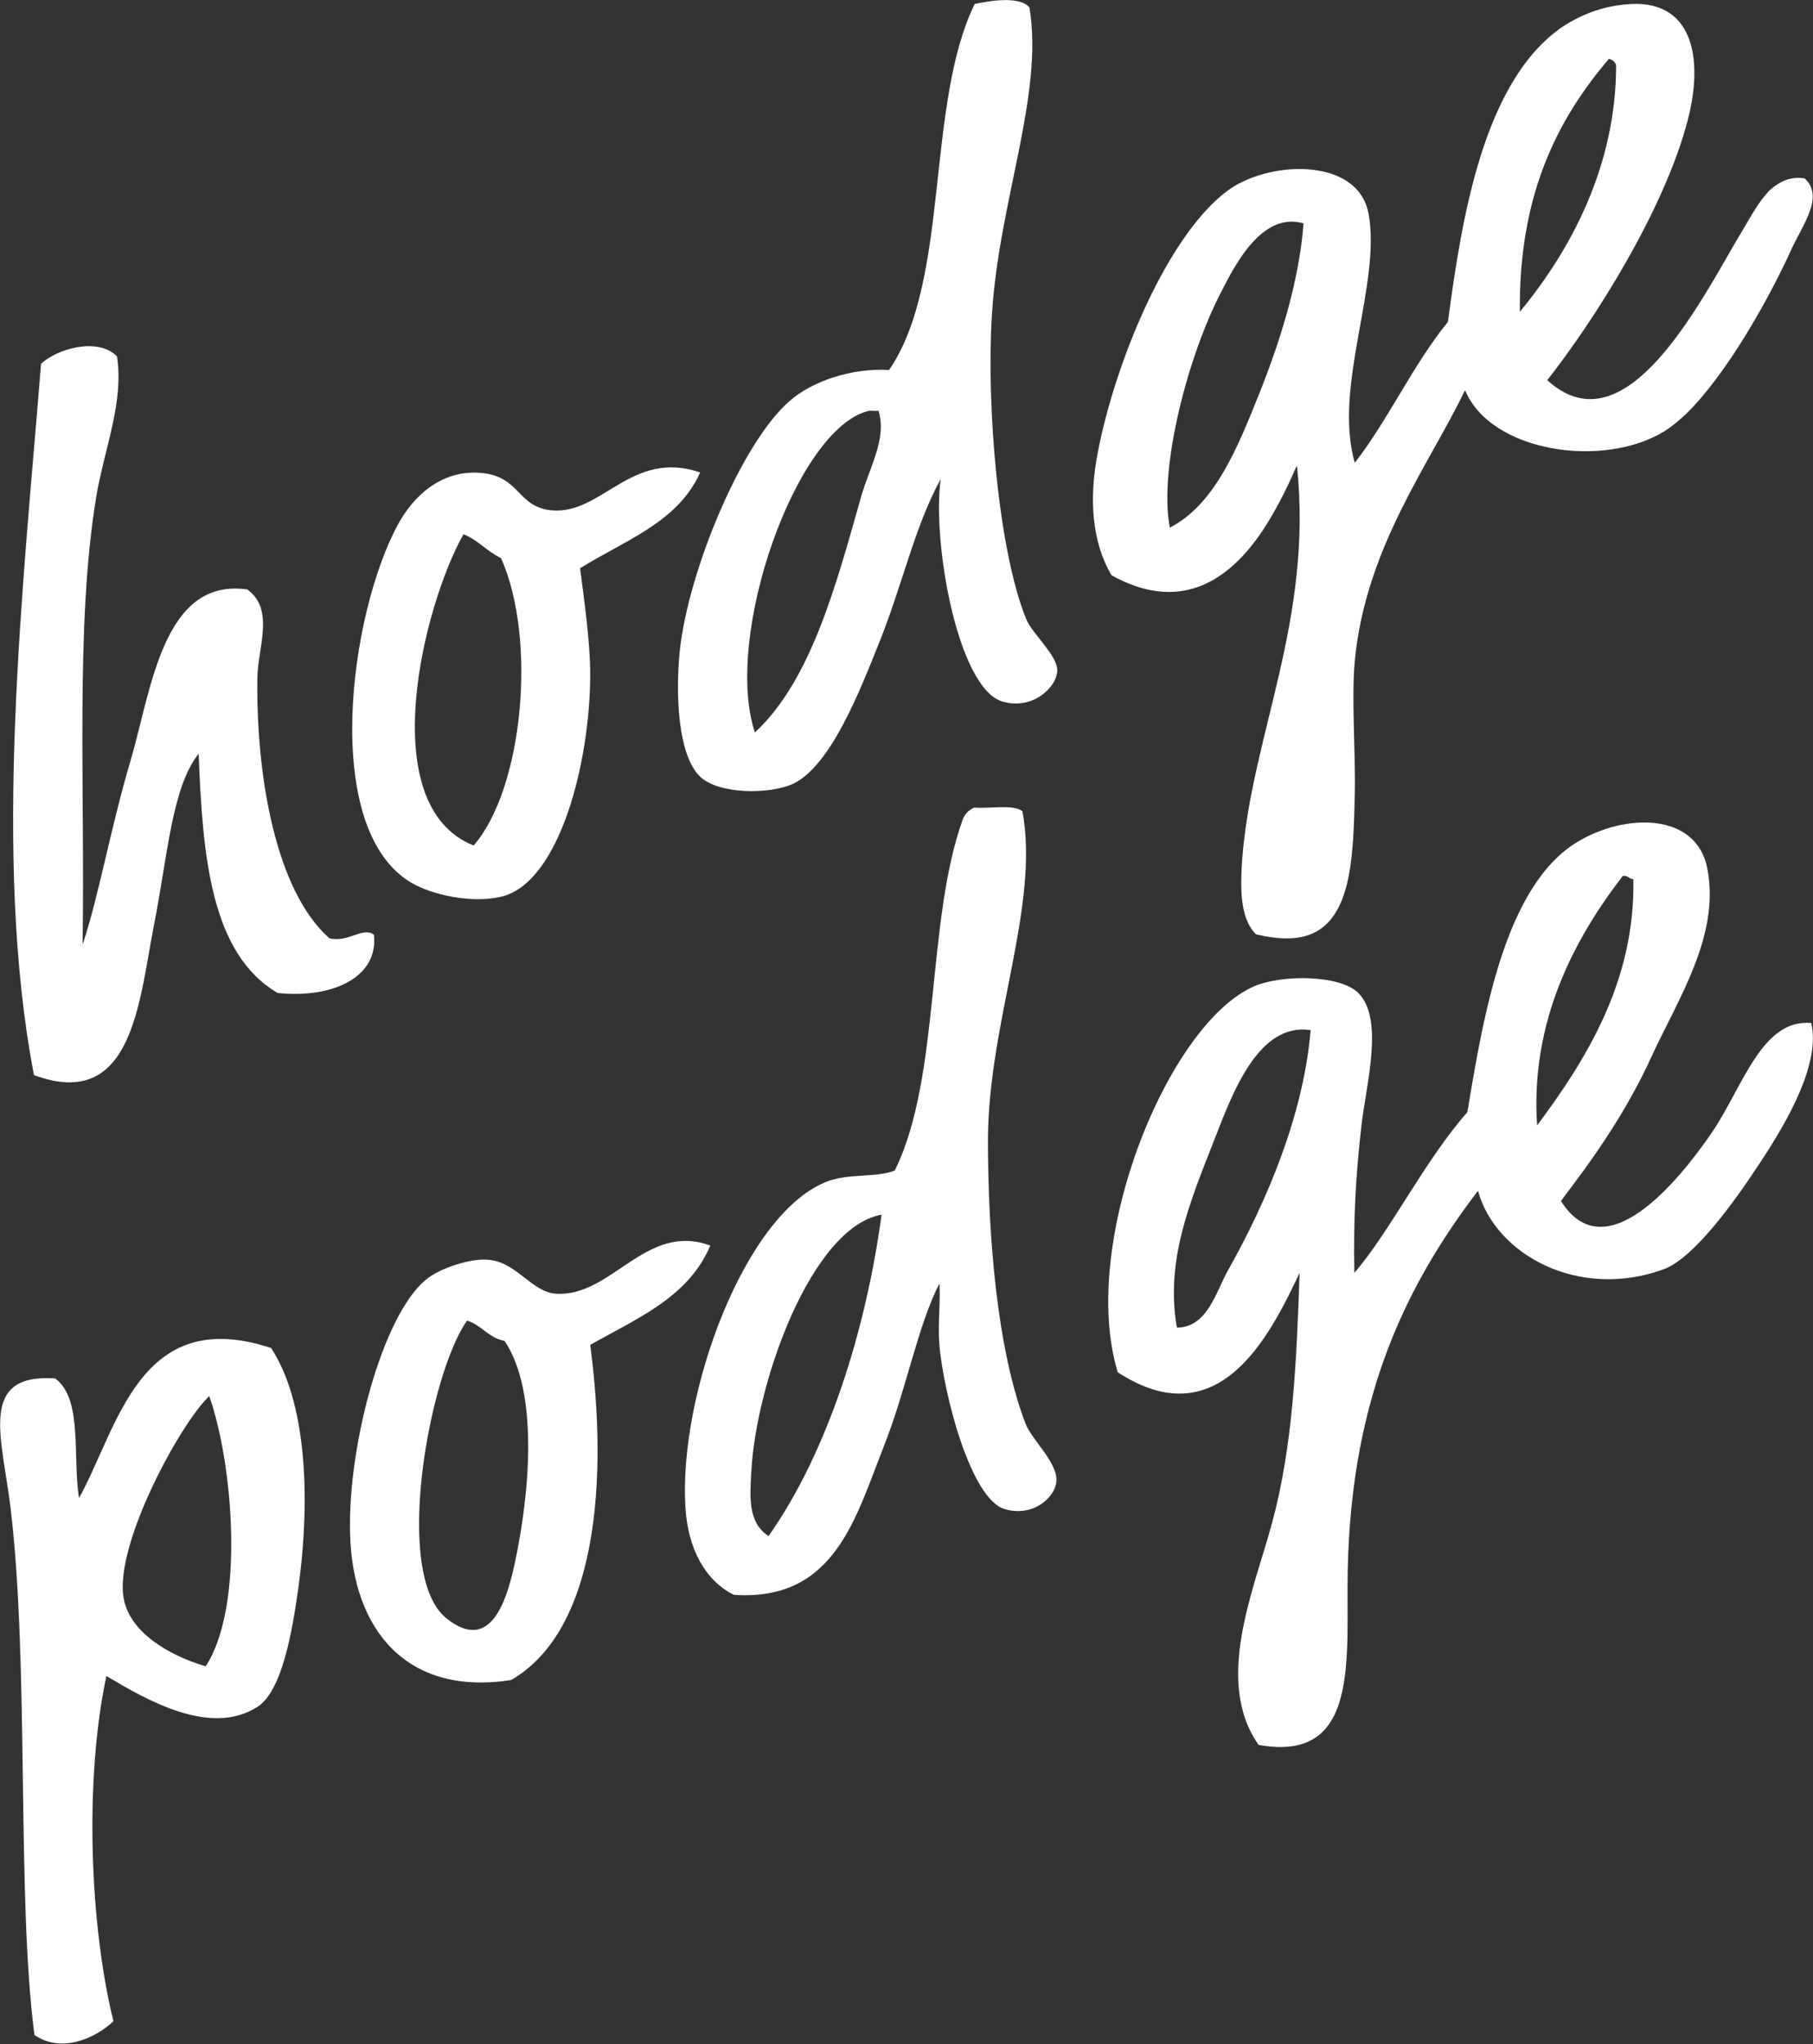 <?xml version="1.0" encoding="utf-8"?>
<!-- Generator: Adobe Illustrator 21.1.0, SVG Export Plug-In . SVG Version: 6.00 Build 0)  -->
<svg version="1.1" id="Layer_1" xmlns="http://www.w3.org/2000/svg" xmlns:xlink="http://www.w3.org/1999/xlink" x="0px" y="0px"
	 viewBox="0 0 410.7 463" style="enable-background:new 0 0 410.7 463;" xml:space="preserve">
<rect x="0" y="0" width="410.7" height="463" fill="#333333" stroke="none"/>
<style type="text/css">
	.st0{fill:#FFFFFF;}
</style>
<g id="JPEG">
	<g>
		<path class="st0" d="M233.2,1.7c3.3,19.8-7,44.1-8.5,69.7c-1.3,20.1,1.4,53.3,7.8,68.9c1.4,3.3,7.1,8.2,7,11.6
			c-0.1,3.7-5.5,9-12.4,7c-10.2-3-16-36.4-14-50.4c-5.9,10.7-8.7,24.1-14,37.2c-4.1,10.2-10.8,27.7-19.4,31.8
			c-5.1,2.4-16.6,2.5-21-1.5c-5.2-4.8-5.7-18.9-4.7-28.7c2-18.3,14.1-47.2,24.9-56.5c5-4.4,13.9-7.5,22.5-7
			c13.9-20.2,8.2-60,19.4-82.9C224.1,0.2,231-1,233.2,1.7z M196.6,93.1c-16.3,4.2-32.8,51-25.6,72.8c12.9-11.9,18.6-34.2,24.1-53.5
			c1.8-6.4,5.9-13.1,3.9-19.4C198.2,93.2,197.4,92.9,196.6,93.1z"/>
		<path class="st0" d="M281.2,41.3c-2.3,1.1-4.6,2.9-6.8,5.1c-12,12-22.1,37.3-25.7,56c-2.1,10.7-1.3,20.5,3.1,27.9
			c15,8.3,25.5,1.7,32.8-8.1c3.8-5.2,6.8-11.3,9.1-16.6c0,0,0,0.1,0,0.1c0-0.1,0.1-0.1,0.1-0.2c3.7,34.9-10.3,61.1-12.4,89.1
			c-0.4,5.8-0.7,13.2,3.1,17c6.6,1.6,11.2,1.1,14.5-1.1c7.2-4.9,7.6-17.4,7.9-30.6c0.2-10.2-0.8-21.4,0-30.2
			c2.4-25.7,17.2-45,24.9-61.2c0,0,0,0,0,0.1c0-0.1,0.1-0.1,0.1-0.2c5.8,14,31.2,17.8,45.1,9.3c1.6-1,3.3-2.4,5-4
			c9.2-9,18.8-26.2,23.7-37c2.5-5.6,7.7-12.1,3.1-16.3c-3.2-0.5-5.6,0.7-7.7,2.5c-2.5,2.4-4.4,6-6.2,9c-4.7,7.7-12.1,22.3-20.8,31.1
			c-7.2,7.3-15.3,10.7-23.6,3.1c10.7-13.6,26.5-38.5,31.8-58.8c3.8-14.5,1-27.8-14-26.3c-5.6,0.5-10.3,2.4-14.4,5.1
			c-17.7,12.2-22.7,42.6-25.9,66.8c-7.9,9.7-13.3,21.8-21,31.8c0,0,0,0,0,0c0,0-0.1,0.1-0.1,0.1c-5-17.2,6.1-40.6,3.1-56.5
			C307.8,36.8,291.2,36.3,281.2,41.3z M285.2,89.3c-4.6,11.4-9.8,24.9-20.2,30.2c-2.6-13.5,4.2-39.2,11.7-53.5
			c3.3-6.5,9.4-18.1,18.6-15.4C294.3,63.5,290.1,77.1,285.2,89.3z M364.5,13.3c0.7,0.3,1.4,0.6,1.6,1.5c0,22.8-10.3,41.9-21.8,55.8
			C344,44.5,352.6,27.2,364.5,13.3z"/>
		<path class="st0" d="M26.5,80.7c1.6,10.4-2.8,20.7-4.7,31.8c-4.8,29.3-2.5,66-3.1,101.5c3.7-11.1,6.3-26.3,10.9-41.8
			c4.7-16,7.3-41.4,26.4-38.7c6.3,4.5,2.4,13.1,2.3,20.1c-0.3,22.3,4.2,48.2,16.3,58.9c4.2,1.1,7.6-2.7,10.1-0.8
			c1.1,9.6-9.3,14.5-21.8,13.2c-15.2-8.9-17-31.1-17.9-54.2c-6.1,7.7-7,23.1-10.1,38.7c-3.4,17.4-4.8,42.4-27.2,34.1
			c-9.5-49.3-2.4-111,1.6-161.1C12.9,79,22.1,76.3,26.5,80.7z"/>
		<path class="st0" d="M158.6,107c-5,11.3-17.1,15.4-27.2,21.7c0.9,6.9,2.3,16.6,2.3,24c0,19.8-6.9,47.3-20.2,50.4
			c-6.8,1.6-15.7-0.5-20.2-3.1c-20.8-12.1-14.1-61.2-3.1-81.3c3.5-6.4,9.8-12.3,18.6-11.6c9.2,0.7,8.2,7.8,16.3,8.5
			C136.4,116.5,143.1,101.7,158.6,107z M113.5,126.4c-3.2-1.5-5.2-4.1-8.5-5.4c-8.9,15.6-20.6,61.4,2.3,70.5
			C118.5,178.6,121.7,144.8,113.5,126.4z"/>
		<path class="st0" d="M220.7,182.9c3.5,0.3,8.6-0.8,10.9,0.8c4,21.3-7.7,47.7-7.8,74.4c0,22,2.1,47.6,8.5,64.3
			c1.4,3.7,7.4,8.9,7,13.2c-0.3,3.4-5.1,8.1-11.7,6.2c-7.8-2.3-13.9-26.5-14.8-37.2c-0.4-4.7,0.3-10.1,0-13.9
			c-4.9,9.6-7.4,23.6-12.4,36.4c-6.5,16.3-11.1,35.7-34.2,34.1c-6.7-3.4-10.3-10.7-10.9-19.4c-1.8-25.9,13.6-67.8,32.6-74.4
			c4.7-1.6,10.9-0.7,14.8-2.3c10.5-21.3,7-56.5,15.5-79.8C218.8,184.1,219.6,183.4,220.7,182.9z M170.2,333.2
			c-0.3,5.6-0.9,11.6,3.9,14.7c13.4-19,22.1-46.7,25.6-72.8C183.8,278,171.3,313,170.2,333.2z"/>
		<path class="st0" d="M353.6,272c9.9,15.8,26.4-4.1,34.2-15.5c7.1-10.5,11.3-25.8,22.5-24.8c2.1,9-5,21.7-11.7,31.8
			c-5.3,8.1-14.8,21.5-21.8,24c-19,6.9-37.9-3.1-42-17.8c-15.5,20.4-28.7,45.5-29.5,86c-0.4,19.6,3,43.7-20.2,39.5
			c-10.1-14.5-1.1-34.9,3.1-50.4c4.7-17.5,5.5-36.2,6.2-56.5c-6.7,14.1-18.2,37.5-41.2,22.5c-8.9-29.3,11.5-79.3,31.1-87.5
			c6.3-2.6,19.1-2.5,23.3,1.5c6.1,5.9,1.8,21.1,0.8,30.2c-1.4,12.2-1.8,21.6-1.6,33.3c8.1-9.4,16.1-25.7,25.6-36.4
			c3.7-22.3,8.6-51.3,24.9-61.2c10.7-6.5,27.1-6.9,29.5,6.2c2.8,15-6.6,29.3-12.4,41.8C368.1,252.7,359.9,263.7,353.6,272z
			 M367.6,198.4c-10.8,14-21,32.8-19.4,56.5c10.8-14.5,22.3-32.5,21.8-55.8C368.9,199.1,368.9,198.2,367.6,198.4z M275.1,258.1
			c-5.7,14.5-11.1,27.4-8.5,42.6c7-0.1,8.8-8.1,11.7-13.2c8.7-15.5,17-35,18.6-54.2C285.2,231.6,279.4,247,275.1,258.1z"/>
		<path class="st0" d="M160.9,282.1c-4.9,11.7-16.6,16.5-27.2,22.5c4,30.1,1.8,64.5-17.9,75.9c-23.5,3.7-36-11.2-36.5-33.3
			c-0.5-19.8,7.3-49.1,17.1-57.3c3.3-2.8,10.4-4.9,14-4.6c6.6,0.4,9.9,7.3,15.5,7.7C138.5,293.9,146.3,276.7,160.9,282.1z
			 M101.1,366.5c10,8.1,13.7-4,15.5-12.4c3.5-16.2,5.4-39-2.3-50.4c-3.7-0.7-5.2-3.6-8.5-4.6C97.3,311.1,88.8,356.6,101.1,366.5z"/>
		<path class="st0" d="M61.4,305.3c7.8,11.8,9.1,33.1,6.2,54.2c-1.4,10.1-3.7,23.5-9.3,27.1c-10.7,6.8-25.1-1.6-34.2-7
			c-5,23.4-3.8,56.3,1.6,78.2c-4.2,3.9-11.8,7.3-17.9,3.1c-4.1-31.5-1.1-83.4-5.4-119.3c-1.9-16-7.5-30.6,10.1-29.4
			c6.3,4.6,3.9,17.8,5.4,27.1C26.8,323.2,31.6,295.5,61.4,305.3z M47.4,316.2c-6.5,6.1-21.5,33.6-19.4,45.7
			c1.3,7.7,10.1,13,18.6,15.5C55.5,363.7,52.8,331.5,47.4,316.2z"/>
	</g>
</g>
<g id="Layer_1_1_">
</g>
</svg>
